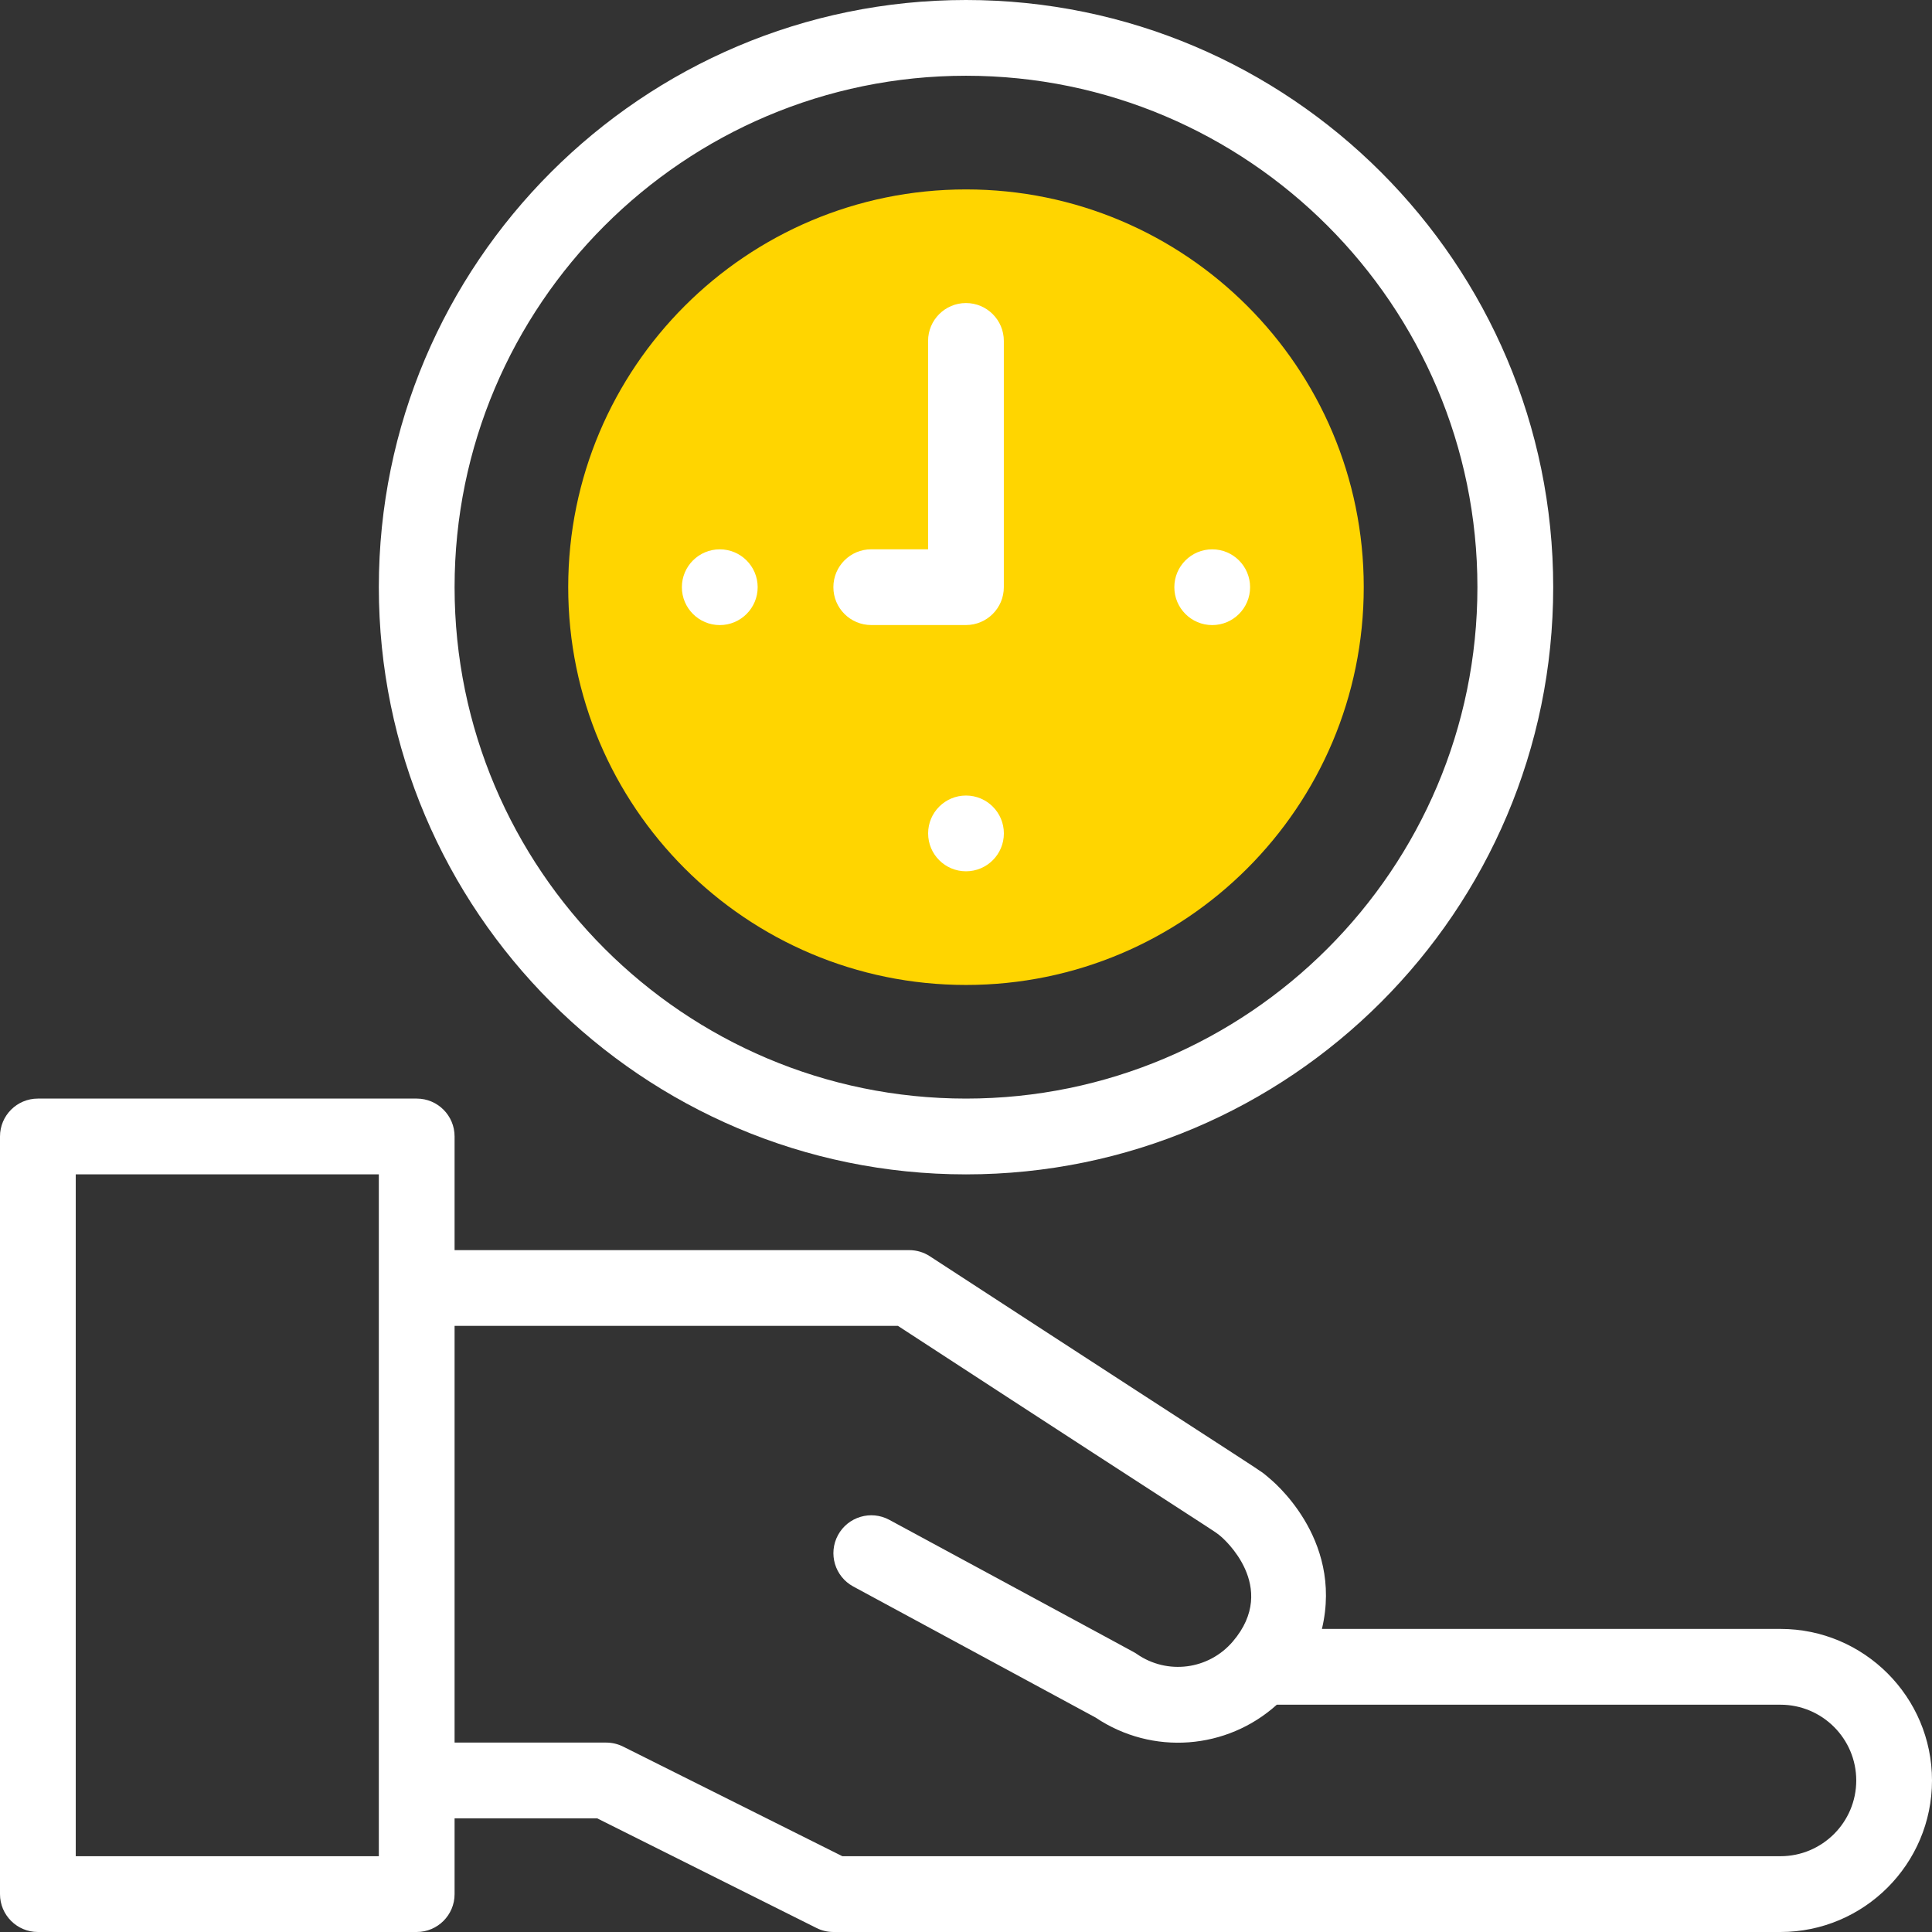 <svg width="48" height="48" viewBox="0 0 48 48" fill="none" xmlns="http://www.w3.org/2000/svg">
<rect x="0" y="0" width="48" height="48" fill="#333333" stroke="none"/>
<g clip-path="url(#clip0_2590_128426)">
<path d="M24 24.471C29.457 24.471 33.882 20.046 33.882 14.588C33.882 9.131 29.457 4.706 24 4.706C18.542 4.706 14.117 9.131 14.117 14.588C14.117 20.046 18.542 24.471 24 24.471Z" fill="#FFD500"/>
<path d="M44.235 40.47H32.843C33.385 38.187 31.551 36.743 31.545 36.733C31.157 36.417 32.267 37.18 23.101 31.211C22.949 31.111 22.77 31.059 22.588 31.059H11.294V28.235C11.294 27.715 10.873 27.294 10.353 27.294H0.941C0.421 27.294 0 27.715 0 28.235V47.059C0 47.578 0.421 48 0.941 48H10.353C10.873 48 11.294 47.578 11.294 47.059V45.176H14.837L20.285 47.9C20.416 47.966 20.56 48 20.706 48H44.235C46.311 48 48 46.311 48 44.235C48 42.159 46.311 40.47 44.235 40.47ZM9.412 46.117H1.882V29.176H9.412V46.117ZM44.235 46.117H20.928L15.48 43.393C15.349 43.328 15.205 43.294 15.059 43.294H11.294V32.941H22.309C30.99 38.599 30.076 37.964 30.356 38.193C30.361 38.202 31.798 39.417 30.627 40.785C30.027 41.485 29.002 41.618 28.244 41.093C28.164 41.038 28.546 41.252 22.095 37.76C21.638 37.513 21.067 37.683 20.819 38.14C20.572 38.598 20.742 39.169 21.199 39.416L27.219 42.672C28.634 43.621 30.484 43.469 31.722 42.353H44.235C45.273 42.353 46.118 43.197 46.118 44.235C46.118 45.273 45.273 46.117 44.235 46.117Z" fill="white"/>
<path d="M21.646 15.529H23.999C24.519 15.529 24.94 15.108 24.94 14.588V8.47C24.94 7.951 24.519 7.529 23.999 7.529C23.479 7.529 23.058 7.951 23.058 8.47V13.647H21.646C21.126 13.647 20.705 14.068 20.705 14.588C20.705 15.108 21.126 15.529 21.646 15.529Z" fill="white"/>
<path d="M24 21.647C24.52 21.647 24.941 21.226 24.941 20.706C24.941 20.186 24.52 19.765 24 19.765C23.48 19.765 23.059 20.186 23.059 20.706C23.059 21.226 23.48 21.647 24 21.647Z" fill="white"/>
<path d="M30.117 15.53C30.637 15.53 31.058 15.108 31.058 14.589C31.058 14.069 30.637 13.648 30.117 13.648C29.597 13.648 29.176 14.069 29.176 14.589C29.176 15.108 29.597 15.53 30.117 15.53Z" fill="white"/>
<path d="M17.883 15.53C18.402 15.53 18.824 15.108 18.824 14.589C18.824 14.069 18.402 13.648 17.883 13.648C17.363 13.648 16.941 14.069 16.941 14.589C16.941 15.108 17.363 15.53 17.883 15.53Z" fill="white"/>
<path d="M24 29.177C32.044 29.177 38.589 22.632 38.589 14.588C38.589 6.544 32.044 0 24 0C15.956 0 9.412 6.544 9.412 14.588C9.412 22.632 15.956 29.177 24 29.177ZM24 1.882C31.006 1.882 36.706 7.582 36.706 14.588C36.706 21.594 31.006 27.294 24 27.294C16.994 27.294 11.294 21.594 11.294 14.588C11.294 7.582 16.994 1.882 24 1.882Z" fill="white"/>
</g>
<defs>
<clipPath id="clip0_2590_128426">
<rect width="48" height="48" fill="white"/>
</clipPath>
</defs>
</svg>
